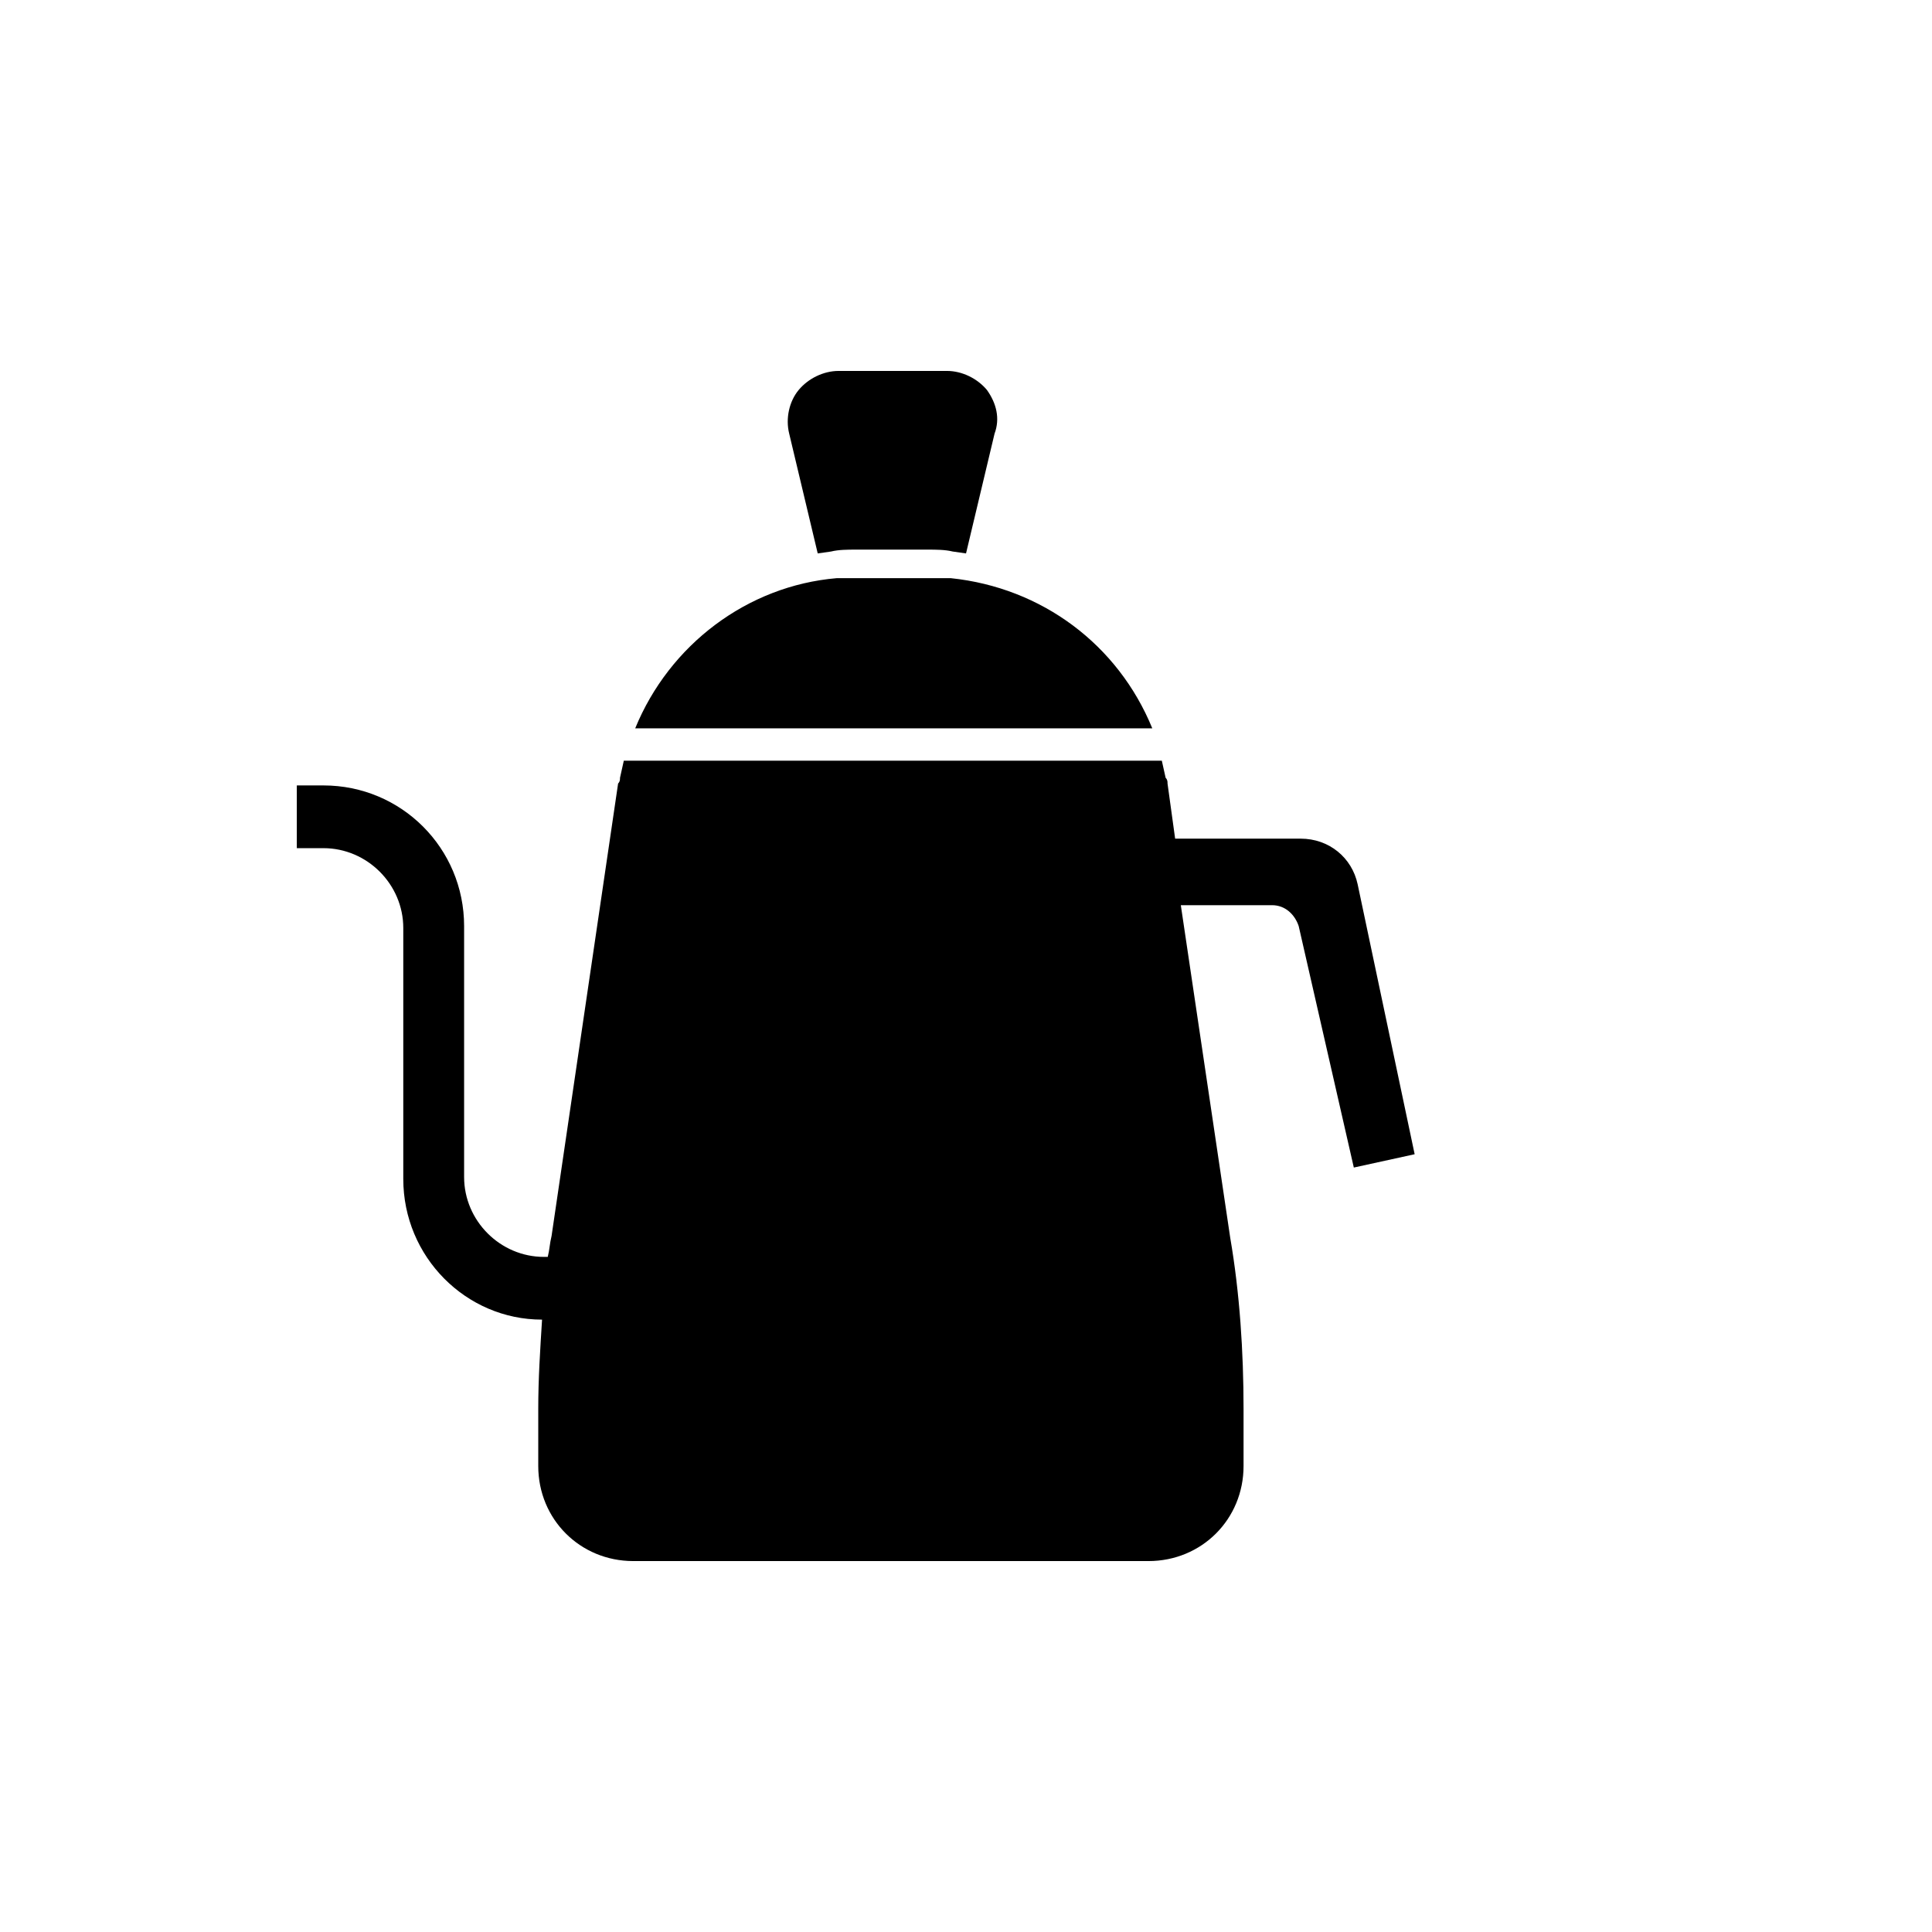 <?xml version="1.0" encoding="UTF-8"?>
<!-- Uploaded to: SVG Find, www.svgrepo.com, Generator: SVG Find Mixer Tools -->
<svg fill="#000000" width="800px" height="800px" version="1.1" viewBox="144 144 512 512" xmlns="http://www.w3.org/2000/svg">
 <g>
  <path d="m405.54 247.34c-2.519-3.023-6.551-5.039-10.578-5.039h-28.719c-4.031 0-8.062 2.016-10.578 5.039-2.519 3.023-3.527 7.559-2.519 11.586l7.559 31.738 3.527-0.504c2.016-0.504 4.535-0.504 6.551-0.504h19.145c2.016 0 4.535 0 6.551 0.504l3.527 0.504 7.559-31.738c1.504-4.027 0.496-8.059-2.023-11.586z"/>
  <path d="m449.37 337.02c-9.07-22.168-29.223-37.281-53.402-39.801h-1.008-1.008-0.504-1.008-0.504-1.512-19.145-1.512-0.504-1.008-0.504-1.008-1.008c-23.68 2.016-44.336 17.633-53.402 39.801z"/>
  <path d="m503.79 378.34c-1.512-7.055-7.559-12.09-15.113-12.09l-33.254-0.004-2.016-14.609c0-0.504 0-1.008-0.504-1.512l-1.008-4.535h-142.58l-1.008 4.535c0 0.504 0 1.008-0.504 1.512l-17.633 119.91c-0.504 2.016-0.504 3.527-1.008 5.543h-1.008c-11.586 0-21.16-9.574-21.16-21.16v-66.504c0-20.656-16.625-37.281-37.281-37.281h-7.055v16.625h7.055c11.586 0 21.16 9.574 21.16 21.16v66.504c0 20.656 16.625 37.281 36.777 37.281-0.504 8.062-1.008 15.617-1.008 23.68v15.113c0 14.105 11.082 25.191 25.191 25.191h136.53c14.105 0 25.191-11.082 25.191-25.191v-15.113c0-15.113-1.008-30.73-3.527-45.344l-13.098-88.168h24.184c3.527 0 6.047 2.519 7.055 5.543l14.609 63.984 16.121-3.527z"/>
 </g>
</svg>